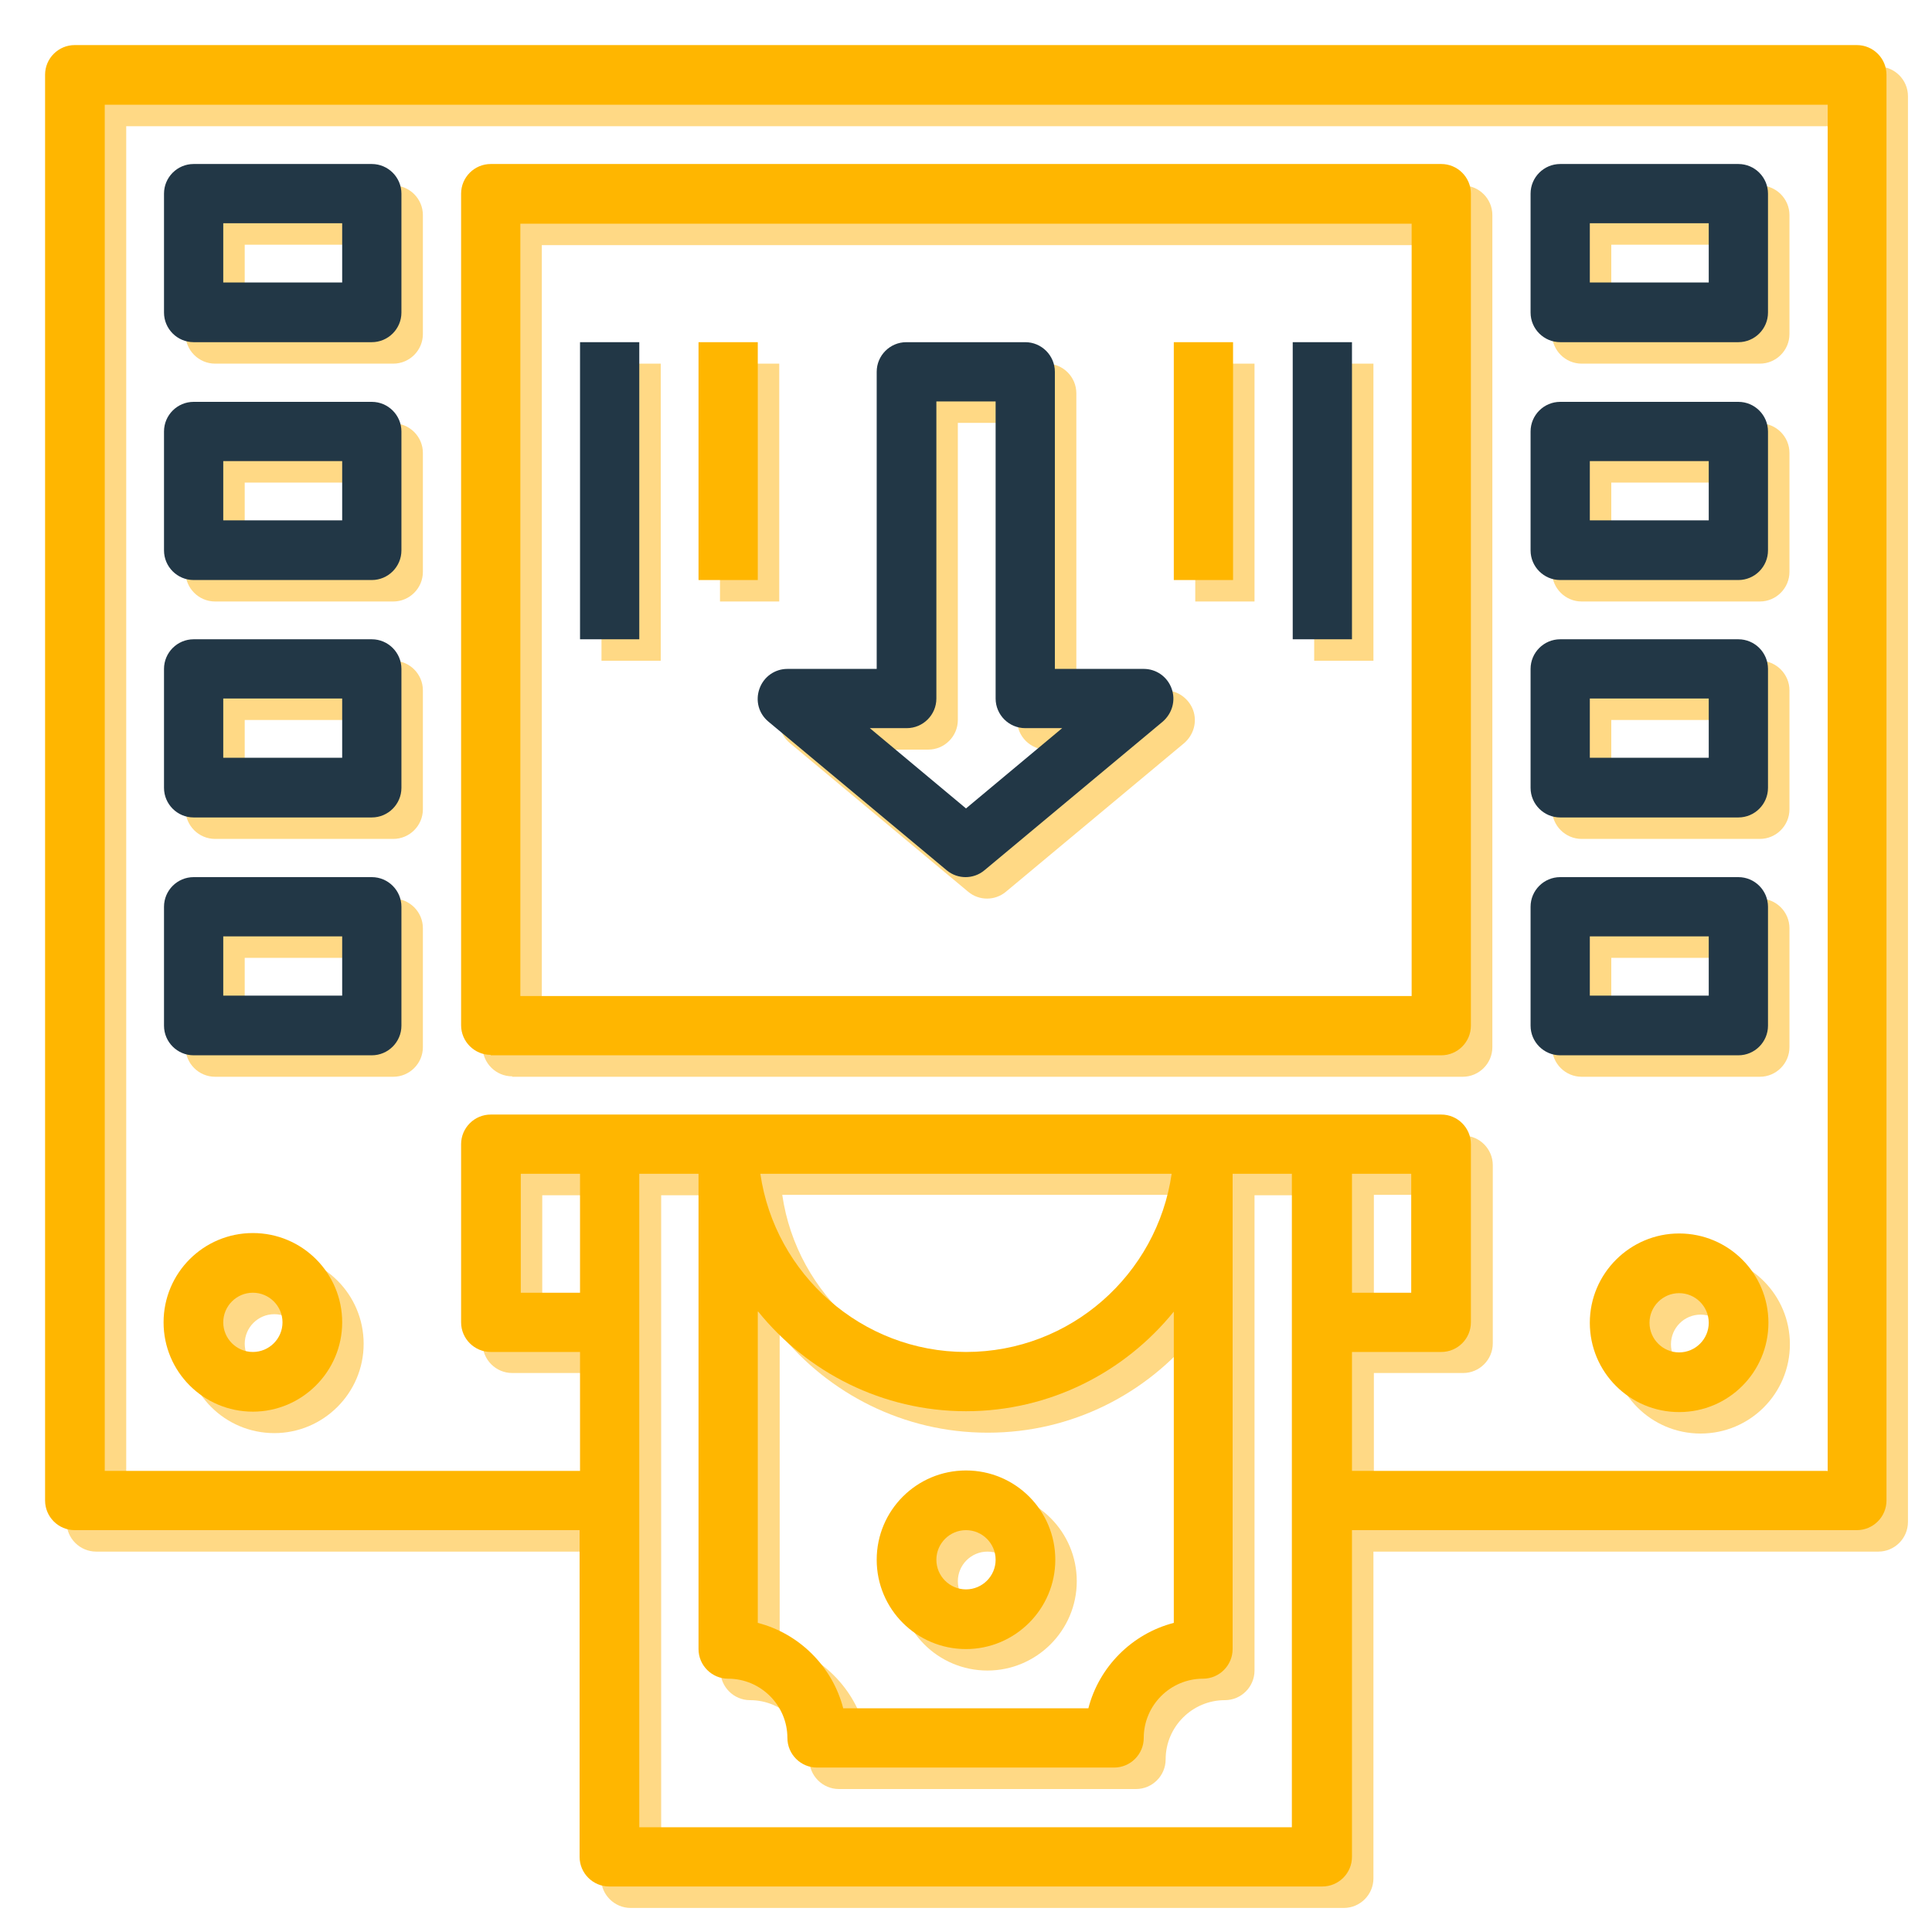 <?xml version="1.0" encoding="UTF-8"?>
<svg id="Layer_1" data-name="Layer 1" xmlns="http://www.w3.org/2000/svg" viewBox="0 0 45 45">
  <defs>
    <style>
      .cls-1 {
        fill: #223746;
      }

      .cls-1, .cls-2, .cls-3 {
        stroke-width: 0px;
      }

      .cls-2 {
        fill: #ffd985;
      }

      .cls-3 {
        fill: #ffb600;
      }
    </style>
  </defs>
  <g>
    <path class="cls-2" d="m43.76,1.55H2.24c-.38,0-.69.31-.69.69v33.21c0,.38.31.69.69.69h11.76v7.61c0,.38.31.69.69.69h16.61c.38,0,.69-.31.69-.69v-7.61h11.76c.38,0,.69-.31.69-.69V2.24c0-.38-.31-.69-.69-.69ZM14.01,30.61h-1.38v-2.77h1.38v2.77Zm16.61,12.45h-15.22v-15.22h1.38v11.07c0,.38.31.69.69.69.76,0,1.38.62,1.38,1.38,0,.38.31.69.69.69h6.92c.38,0,.69-.31.69-.69,0-.76.62-1.38,1.38-1.38.38,0,.69-.31.69-.69v-11.07h1.38v15.22Zm-7.61-9.69c1.96,0,3.7-.91,4.84-2.32v7.25c-.97.25-1.74,1.02-1.99,1.99h-5.71c-.25-.97-1.02-1.74-1.99-1.99v-7.25h0c1.14,1.41,2.89,2.32,4.84,2.32Zm-4.79-5.54h9.58c-.34,2.34-2.35,4.15-4.79,4.15s-4.45-1.81-4.79-4.15Zm24.85,6.92h-11.07v-2.77h2.08c.38,0,.69-.31.69-.69v-4.15c0-.38-.31-.69-.69-.69H11.93c-.38,0-.69.31-.69.69v4.15c0,.38.31.69.69.69h2.08v2.77H2.94V2.94h40.13v31.83Zm-11.07-4.15v-2.77h1.38v2.77h-1.38Z"/>
    <path class="cls-2" d="m5.01,8.47h4.15c.38,0,.69-.31.69-.69v-2.77c0-.38-.31-.69-.69-.69h-4.15c-.38,0-.69.31-.69.69v2.77c0,.38.31.69.69.69Zm.69-2.77h2.77v1.38h-2.77v-1.38Z"/>
    <path class="cls-2" d="m5.01,14.01h4.15c.38,0,.69-.31.69-.69v-2.77c0-.38-.31-.69-.69-.69h-4.15c-.38,0-.69.31-.69.69v2.77c0,.38.31.69.69.69Zm.69-2.77h2.77v1.38h-2.77v-1.38Z"/>
    <path class="cls-2" d="m5.01,19.54h4.15c.38,0,.69-.31.69-.69v-2.77c0-.38-.31-.69-.69-.69h-4.15c-.38,0-.69.31-.69.69v2.77c0,.38.31.69.69.69Zm.69-2.77h2.77v1.38h-2.77v-1.38Z"/>
    <path class="cls-2" d="m5.01,25.08h4.15c.38,0,.69-.31.69-.69v-2.77c0-.38-.31-.69-.69-.69h-4.15c-.38,0-.69.31-.69.69v2.77c0,.38.31.69.69.69Zm.69-2.77h2.77v1.38h-2.77v-1.38Z"/>
    <path class="cls-2" d="m36.84,8.47h4.15c.38,0,.69-.31.69-.69v-2.77c0-.38-.31-.69-.69-.69h-4.15c-.38,0-.69.31-.69.69v2.77c0,.38.31.69.69.69Zm.69-2.77h2.77v1.38h-2.77v-1.38Z"/>
    <path class="cls-2" d="m36.84,14.01h4.15c.38,0,.69-.31.69-.69v-2.77c0-.38-.31-.69-.69-.69h-4.15c-.38,0-.69.31-.69.69v2.77c0,.38.31.69.69.69Zm.69-2.77h2.77v1.38h-2.77v-1.38Z"/>
    <path class="cls-2" d="m36.84,19.54h4.15c.38,0,.69-.31.69-.69v-2.77c0-.38-.31-.69-.69-.69h-4.15c-.38,0-.69.31-.69.69v2.77c0,.38.31.69.69.69Zm.69-2.77h2.77v1.38h-2.77v-1.38Z"/>
    <path class="cls-2" d="m36.84,25.08h4.15c.38,0,.69-.31.69-.69v-2.77c0-.38-.31-.69-.69-.69h-4.15c-.38,0-.69.31-.69.69v2.77c0,.38.31.69.69.69Zm.69-2.77h2.77v1.38h-2.77v-1.38Z"/>
    <path class="cls-2" d="m11.93,25.08h22.14c.38,0,.69-.31.69-.69V5.01c0-.38-.31-.69-.69-.69H11.93c-.38,0-.69.31-.69.69v19.37c0,.38.31.69.69.69Zm.69-19.37h20.76v17.99H12.62V5.7Z"/>
    <path class="cls-2" d="m6.39,33.38c1.14,0,2.08-.93,2.08-2.08s-.93-2.08-2.08-2.08-2.08.93-2.08,2.08.93,2.08,2.08,2.08Zm0-2.77c.38,0,.69.31.69.69s-.31.69-.69.69-.69-.31-.69-.69.31-.69.69-.69Z"/>
    <path class="cls-2" d="m39.61,29.23c-1.14,0-2.08.93-2.08,2.08s.93,2.08,2.08,2.08,2.08-.93,2.08-2.08-.93-2.08-2.08-2.08Zm0,2.77c-.38,0-.69-.31-.69-.69s.31-.69.69-.69.69.31.69.69-.31.69-.69.69Z"/>
    <path class="cls-2" d="m23,38.91c1.14,0,2.08-.93,2.08-2.08s-.93-2.08-2.08-2.08-2.08.93-2.08,2.08.93,2.08,2.08,2.08Zm0-2.77c.38,0,.69.31.69.69s-.31.69-.69.69-.69-.31-.69-.69.31-.69.69-.69Z"/>
    <path class="cls-2" d="m27.15,16.08h-2.08v-6.92c0-.38-.31-.69-.69-.69h-2.77c-.38,0-.69.31-.69.69v6.92h-2.08c-.29,0-.55.18-.65.46-.1.27-.02.58.21.77l4.15,3.46c.13.11.29.16.44.16s.31-.05.44-.16l4.15-3.46c.22-.19.31-.49.21-.77-.1-.27-.36-.46-.65-.46Zm-4.15,3.25l-2.24-1.87h.86c.38,0,.69-.31.69-.69v-6.92h1.38v6.92c0,.38.31.69.69.69h.86l-2.24,1.87Z"/>
    <rect class="cls-2" x="27.84" y="8.47" width="1.38" height="5.54"/>
    <rect class="cls-2" x="30.61" y="8.47" width="1.38" height="6.92"/>
    <rect class="cls-2" x="16.77" y="8.47" width="1.38" height="5.54"/>
    <rect class="cls-2" x="14.01" y="8.47" width="1.38" height="6.92"/>
  </g>
  <g>
    <path class="cls-3" d="m43.26,1.05H1.74c-.38,0-.69.31-.69.69v33.21c0,.38.31.69.69.69h11.76v7.61c0,.38.31.69.69.69h16.61c.38,0,.69-.31.69-.69v-7.61h11.76c.38,0,.69-.31.69-.69V1.74c0-.38-.31-.69-.69-.69ZM13.51,30.11h-1.38v-2.77h1.38v2.77Zm1.38,12.45v-15.22h1.38v11.07c0,.38.31.69.69.69.76,0,1.38.62,1.38,1.38,0,.38.31.69.69.69h6.92c.38,0,.69-.31.69-.69,0-.76.62-1.38,1.38-1.38.38,0,.69-.31.69-.69v-11.07h1.38v15.22h-15.22Zm2.77-12.01c1.14,1.41,2.89,2.32,4.84,2.32s3.7-.91,4.84-2.32v7.25c-.97.25-1.74,1.02-1.99,1.99h-5.71c-.25-.97-1.02-1.74-1.99-1.99v-7.25h0Zm4.84.94c-2.43,0-4.45-1.81-4.79-4.15h9.58c-.34,2.34-2.35,4.15-4.79,4.15h0Zm8.99-4.15h1.38v2.77h-1.38v-2.77Zm11.07,6.92h-11.07v-2.77h2.08c.38,0,.69-.31.69-.69v-4.15c0-.38-.31-.69-.69-.69H11.43c-.38,0-.69.31-.69.69v4.15c0,.38.31.69.69.69h2.08v2.77H2.44V2.44h40.13v31.83Z"/>
    <path class="cls-1" d="m4.51,7.97h4.15c.38,0,.69-.31.69-.69v-2.77c0-.38-.31-.69-.69-.69h-4.15c-.38,0-.69.31-.69.69v2.77c0,.38.31.69.69.69Zm.69-2.77h2.77v1.38h-2.77v-1.38Z"/>
    <path class="cls-1" d="m4.51,13.51h4.15c.38,0,.69-.31.69-.69v-2.77c0-.38-.31-.69-.69-.69h-4.15c-.38,0-.69.31-.69.69v2.77c0,.38.31.69.69.69Zm.69-2.77h2.77v1.38h-2.77v-1.38Z"/>
    <path class="cls-1" d="m4.51,19.04h4.15c.38,0,.69-.31.69-.69v-2.77c0-.38-.31-.69-.69-.69h-4.15c-.38,0-.69.31-.69.69v2.77c0,.38.31.69.69.69Zm.69-2.77h2.77v1.38h-2.77v-1.38Z"/>
    <path class="cls-1" d="m4.51,24.58h4.15c.38,0,.69-.31.69-.69v-2.77c0-.38-.31-.69-.69-.69h-4.15c-.38,0-.69.31-.69.69v2.77c0,.38.31.69.69.69Zm.69-2.77h2.77v1.38h-2.77v-1.38Z"/>
    <path class="cls-1" d="m36.34,7.97h4.15c.38,0,.69-.31.69-.69v-2.77c0-.38-.31-.69-.69-.69h-4.15c-.38,0-.69.31-.69.69v2.77c0,.38.31.69.69.69Zm.69-2.77h2.77v1.38h-2.77v-1.38Z"/>
    <path class="cls-1" d="m36.34,13.51h4.15c.38,0,.69-.31.69-.69v-2.77c0-.38-.31-.69-.69-.69h-4.15c-.38,0-.69.31-.69.69v2.77c0,.38.31.69.69.69Zm.69-2.77h2.77v1.38h-2.77v-1.38Z"/>
    <path class="cls-1" d="m36.34,19.04h4.15c.38,0,.69-.31.69-.69v-2.77c0-.38-.31-.69-.69-.69h-4.15c-.38,0-.69.31-.69.69v2.77c0,.38.31.69.69.69Zm.69-2.77h2.77v1.38h-2.77v-1.38Z"/>
    <path class="cls-1" d="m36.34,24.58h4.15c.38,0,.69-.31.69-.69v-2.77c0-.38-.31-.69-.69-.69h-4.15c-.38,0-.69.31-.69.69v2.77c0,.38.31.69.69.69Zm.69-2.77h2.77v1.38h-2.77v-1.38Z"/>
    <path class="cls-3" d="m11.43,24.58h22.14c.38,0,.69-.31.69-.69V4.51c0-.38-.31-.69-.69-.69H11.43c-.38,0-.69.31-.69.69v19.37c0,.38.31.69.69.69Zm.69-19.37h20.76v17.99H12.12V5.2Z"/>
    <path class="cls-3" d="m5.89,32.88c1.14,0,2.08-.93,2.08-2.08s-.93-2.08-2.08-2.08-2.08.93-2.08,2.08.93,2.08,2.08,2.08Zm0-2.77c.38,0,.69.31.69.69s-.31.69-.69.69-.69-.31-.69-.69.31-.69.69-.69Z"/>
    <path class="cls-3" d="m39.11,28.73c-1.14,0-2.08.93-2.08,2.08s.93,2.08,2.08,2.08,2.08-.93,2.08-2.08-.93-2.08-2.08-2.08Zm0,2.77c-.38,0-.69-.31-.69-.69s.31-.69.69-.69.69.31.69.69-.31.69-.69.69Z"/>
    <path class="cls-3" d="m22.5,38.41c1.14,0,2.08-.93,2.08-2.08s-.93-2.08-2.08-2.08-2.08.93-2.08,2.08.93,2.08,2.08,2.08Zm0-2.77c.38,0,.69.31.69.69s-.31.69-.69.69-.69-.31-.69-.69.31-.69.69-.69Z"/>
    <path class="cls-1" d="m26.65,15.58h-2.08v-6.92c0-.38-.31-.69-.69-.69h-2.77c-.38,0-.69.31-.69.69v6.92h-2.08c-.29,0-.55.18-.65.46s-.02.58.21.77l4.15,3.46c.13.11.29.16.44.16s.31-.05.44-.16l4.15-3.46c.22-.19.31-.49.21-.77s-.36-.46-.65-.46Zm-4.15,3.25l-2.24-1.87h.86c.38,0,.69-.31.69-.69v-6.92h1.38v6.92c0,.38.31.69.69.69h.86l-2.24,1.87Z"/>
    <path class="cls-3" d="m27.34,7.97h1.38v5.54h-1.38v-5.54Z"/>
    <path class="cls-1" d="m30.11,7.97h1.38v6.92h-1.38v-6.92Z"/>
    <path class="cls-3" d="m16.27,7.97h1.38v5.54h-1.38v-5.54Z"/>
    <path class="cls-1" d="m13.51,7.97h1.38v6.92h-1.38v-6.92Z"/>
  </g>
</svg>